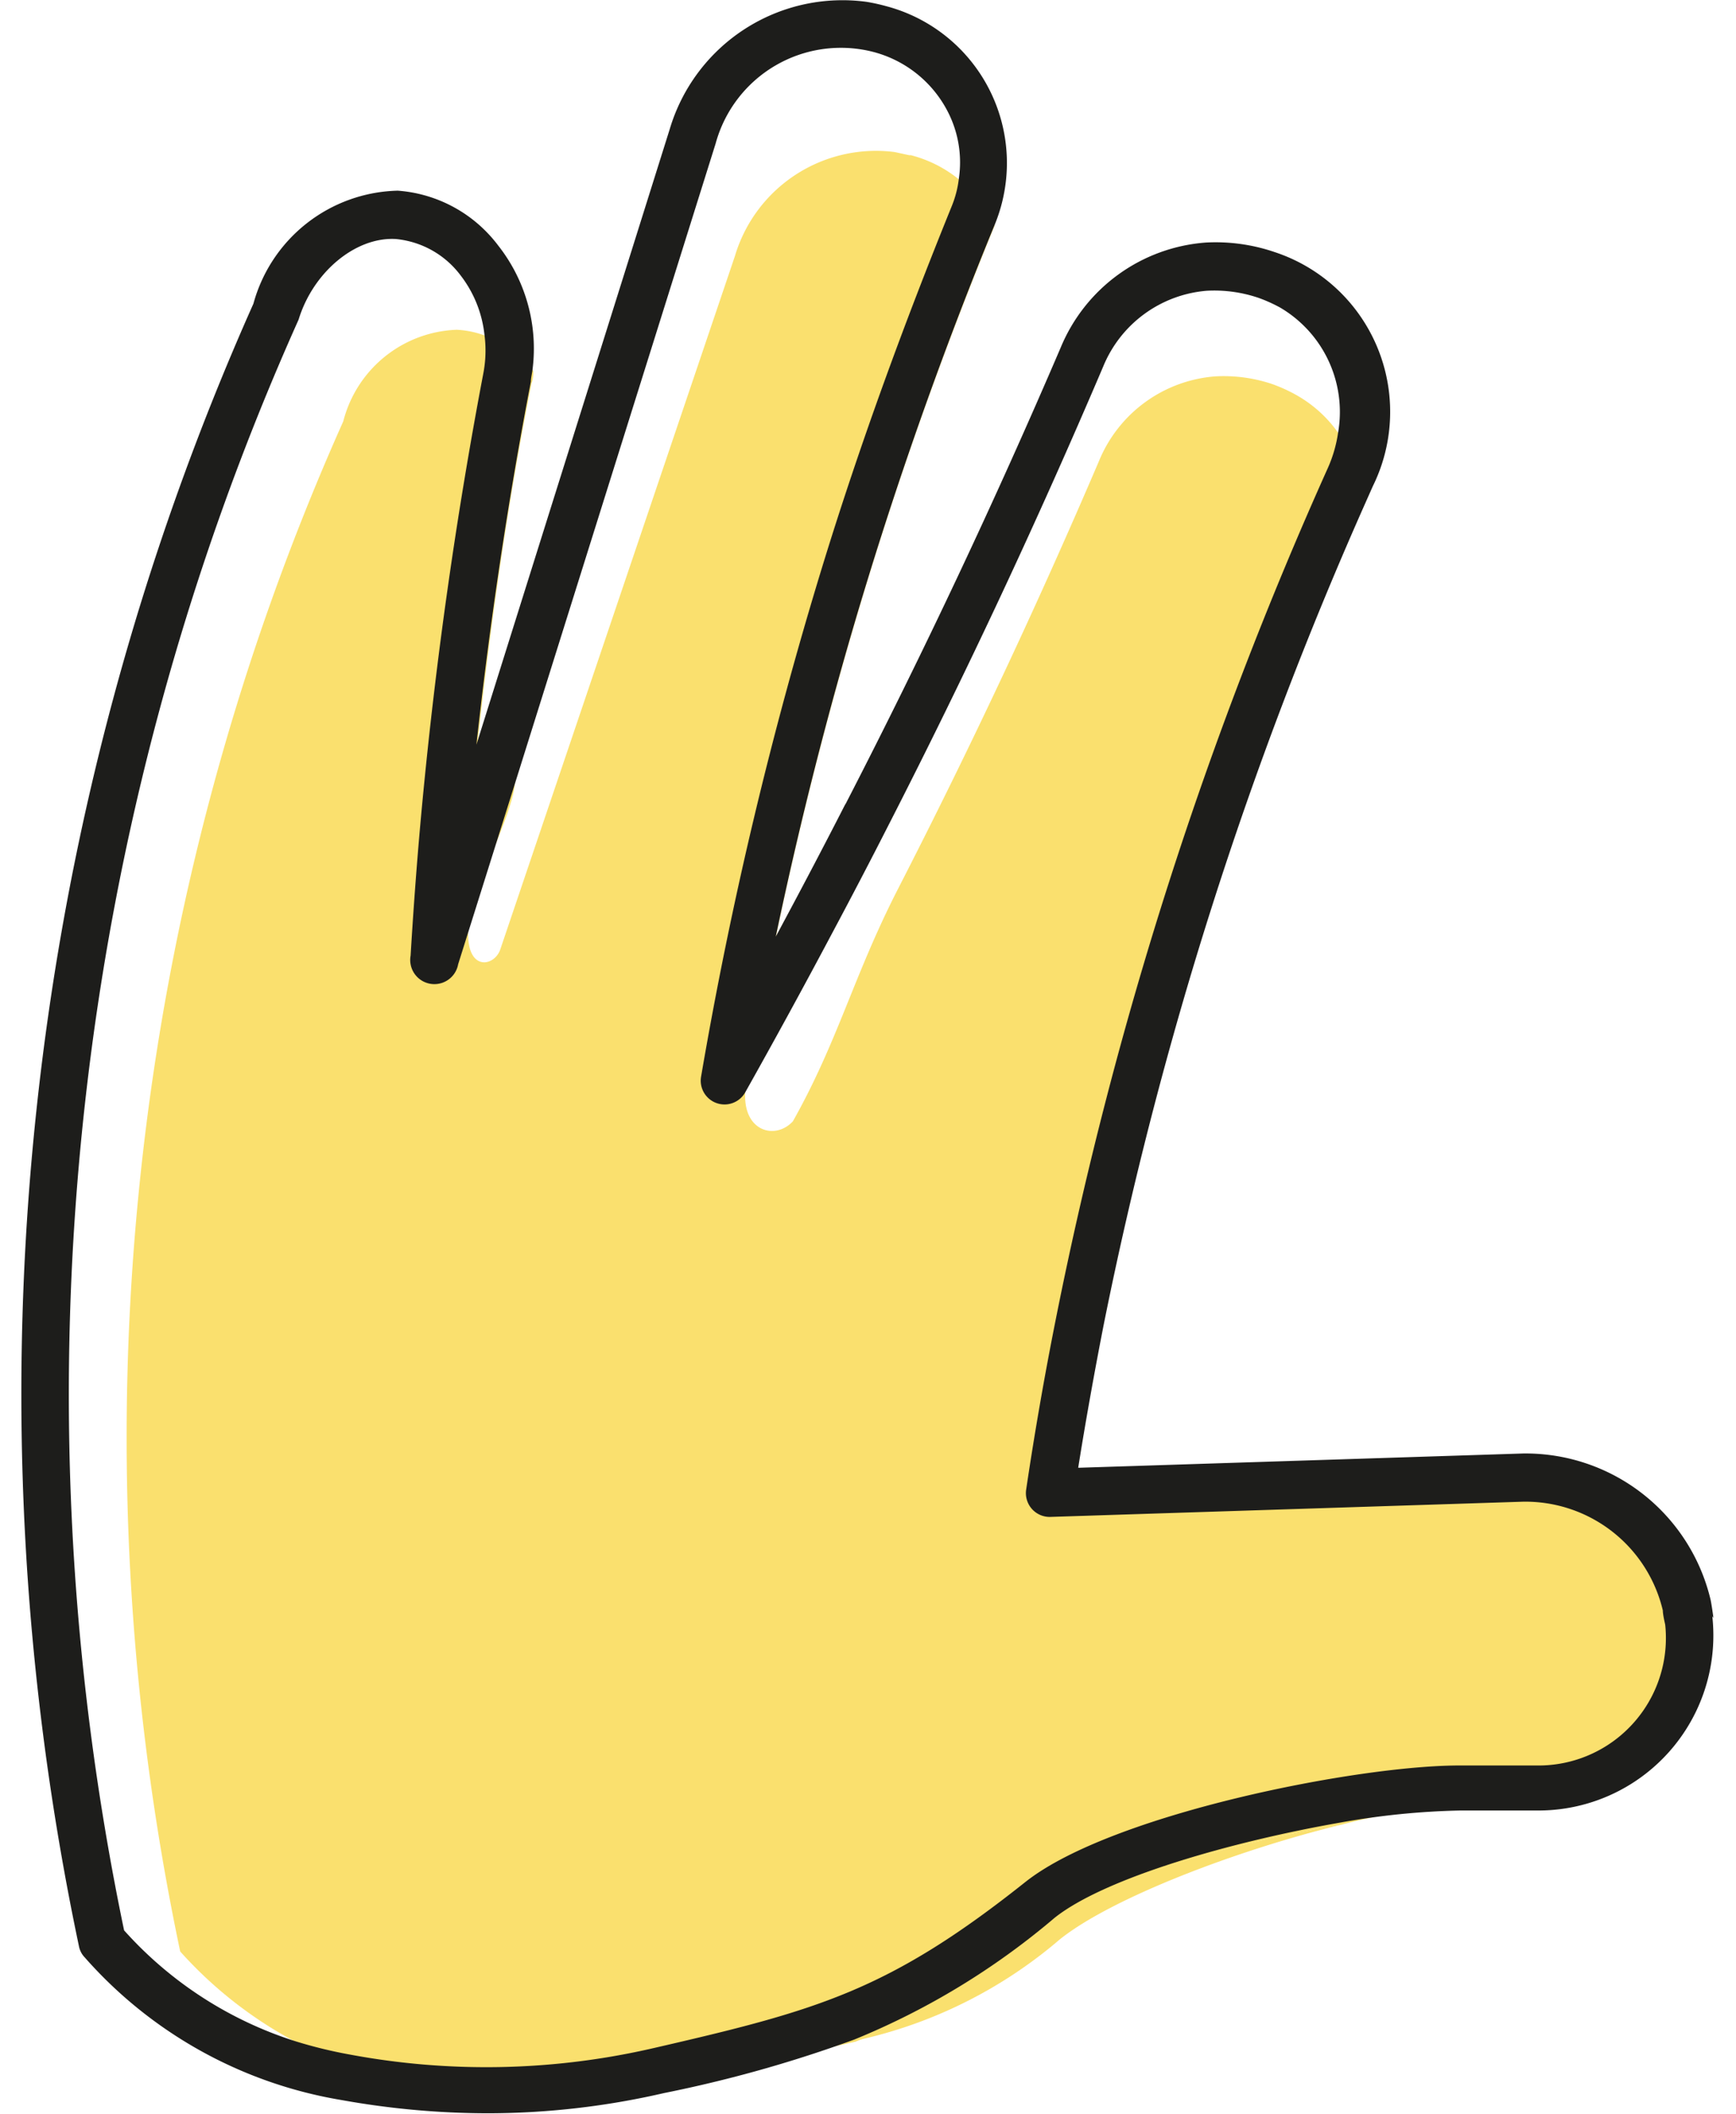 <svg xmlns="http://www.w3.org/2000/svg" width="46" height="56" fill="none" viewBox="0 0 46 56"><g clip-path="url(#a)"><path fill="#FAE06E" d="M35.537 48.33c-2.74.667-6.06 1.927-7.447 3.03a12.26 12.26 0 0 1-5.43 2.69 19.651 19.651 0 0 0 5.31-3.226c1.342-1.065 4.713-2.022 7.567-2.495"/><path fill="#FAE06E" d="M44.263 43.686a3.781 3.781 0 0 1-3.749 4.176h-1.921c-1.03.044-2.053.2-3.05.467-2.853.472-6.224 1.43-7.56 2.52a19.649 19.649 0 0 1-5.31 3.225c-1.147.271-2.42.466-4.045.838a19.09 19.09 0 0 1-7.8.158 10.194 10.194 0 0 1-3.01-.996 11.089 11.089 0 0 1-3.043-2.387 65.973 65.973 0 0 1 4.321-40.528 3.226 3.226 0 0 1 3.005-2.425c.264.013.523.068.77.163.492.195.926.514 1.26.927 0 .107 0 .214-.045.32-.63 3.15-1.09 6.395-1.443 9.615l2.25-7.164v.183c-.486 2.52-.908 5.23-1.26 8.051-.101.851-1.135 2.791-1.216 3.673-.12 1.26.693 1.122.844.63l6.211-18.345a3.9 3.9 0 0 1 4.234-2.76l.384.083h.044c.46.118.89.333 1.26.63.415.327.745.748.964 1.228-1.26 3.074-2.4 6.23-3.37 9.406a107.848 107.848 0 0 0-2.432 9.45c.63-1.16 1.26-2.319 1.833-3.49-.182 1.197-2.558 6.482-2.64 7.56-.081 1.077.794 1.31 1.26.806 1.198-2.13 1.6-3.837 2.779-6.143a179.65 179.65 0 0 0 5.33-11.34 3.63 3.63 0 0 1 3.093-2.249 4.04 4.04 0 0 1 1.493.202c.217.077.428.172.63.284.431.24.806.57 1.096.97.397.555.632 1.209.68 1.89a103.887 103.887 0 0 0-6.93 21.76 113.2 113.2 0 0 0-.674 3.78h.05c-.056.34-.113.699-.175 1.102l11.768-.378a4.127 4.127 0 0 1 4.088 3.15c.089.176.026.958.026.958"/><path fill="#1D1D1B" d="M45.403 42.856s-.044-.328-.075-.479a5.04 5.04 0 0 0-4.965-3.88l-11.743.377h-.05c.201-1.26.428-2.52.674-3.78a103.887 103.887 0 0 1 6.93-21.76l.201-.453a4.454 4.454 0 0 0-2.602-6.205 4.832 4.832 0 0 0-1.82-.252 4.523 4.523 0 0 0-3.843 2.772 188.446 188.446 0 0 1-5.67 12.032.636.636 0 0 1-.05.089c-.599 1.171-1.21 2.33-1.834 3.49.668-3.182 1.48-6.35 2.432-9.45.951-3.1 2.104-6.332 3.37-9.406a4.296 4.296 0 0 0-2.885-5.79 4.984 4.984 0 0 0-.516-.113 4.775 4.775 0 0 0-5.21 3.37l-2.873 9.142-2.25 7.163c.353-3.22.832-6.445 1.443-9.614 0-.107.032-.214.044-.321a4.412 4.412 0 0 0-.913-3.289 3.667 3.667 0 0 0-2.659-1.449 4.064 4.064 0 0 0-3.824 2.993 70.874 70.874 0 0 0-4.624 43.5.58.58 0 0 0 .151.297 11.605 11.605 0 0 0 6.798 3.78c1.279.231 2.575.35 3.875.352a20.838 20.838 0 0 0 4.68-.535 34.38 34.38 0 0 0 5.04-1.417 19.649 19.649 0 0 0 5.311-3.226c1.342-1.065 4.712-2.022 7.56-2.52a20.168 20.168 0 0 1 3.182-.321h2.072a4.636 4.636 0 0 0 4.612-5.147zm-18.22 6.98c-3.64 2.898-5.543 3.415-9.865 4.41a19.69 19.69 0 0 1-8.051.17 12.11 12.11 0 0 1-1.462-.359 10.25 10.25 0 0 1-4.517-2.93A69.583 69.583 0 0 1 7.912 8.466c.385-1.26 1.506-2.193 2.57-2.136a2.432 2.432 0 0 1 1.727.97c.353.459.57 1.006.63 1.582.043.335.032.675-.032 1.008a123.07 123.07 0 0 0-1.619 11.396c-.126 1.33-.227 2.684-.308 4.026a.64.64 0 0 0 1.26.227l1.486-4.725 5.336-17.01A3.44 3.44 0 0 1 23.12 1.37a3.099 3.099 0 0 1 2.004 1.607c.274.542.373 1.156.283 1.757-.03.256-.096.506-.195.744-1.26 3.105-2.432 6.3-3.42 9.519a108.813 108.813 0 0 0-3.214 13.513.63.63 0 0 0 1.172.416c.781-1.39 1.55-2.797 2.306-4.221.512-.958 1.014-1.92 1.505-2.885a190.312 190.312 0 0 0 5.67-12.109 3.251 3.251 0 0 1 2.747-2.01c.459-.025.919.037 1.355.183.2.07.393.157.58.258a3.206 3.206 0 0 1 1.543 3.32 3.544 3.544 0 0 1-.265.92 105.129 105.129 0 0 0-7.2 22.485 92.99 92.99 0 0 0-.8 4.586.63.63 0 0 0 .63.724l12.53-.403a3.742 3.742 0 0 1 3.71 2.88c0 .12.063.371.063.377a3.376 3.376 0 0 1-3.364 3.73H38.72c-2.684-.019-9.255 1.279-11.535 3.074"/></g><defs><clipPath id="a"><path fill="#fff" d="M.566 0h44.868v56H.566z"/></clipPath></defs></svg>